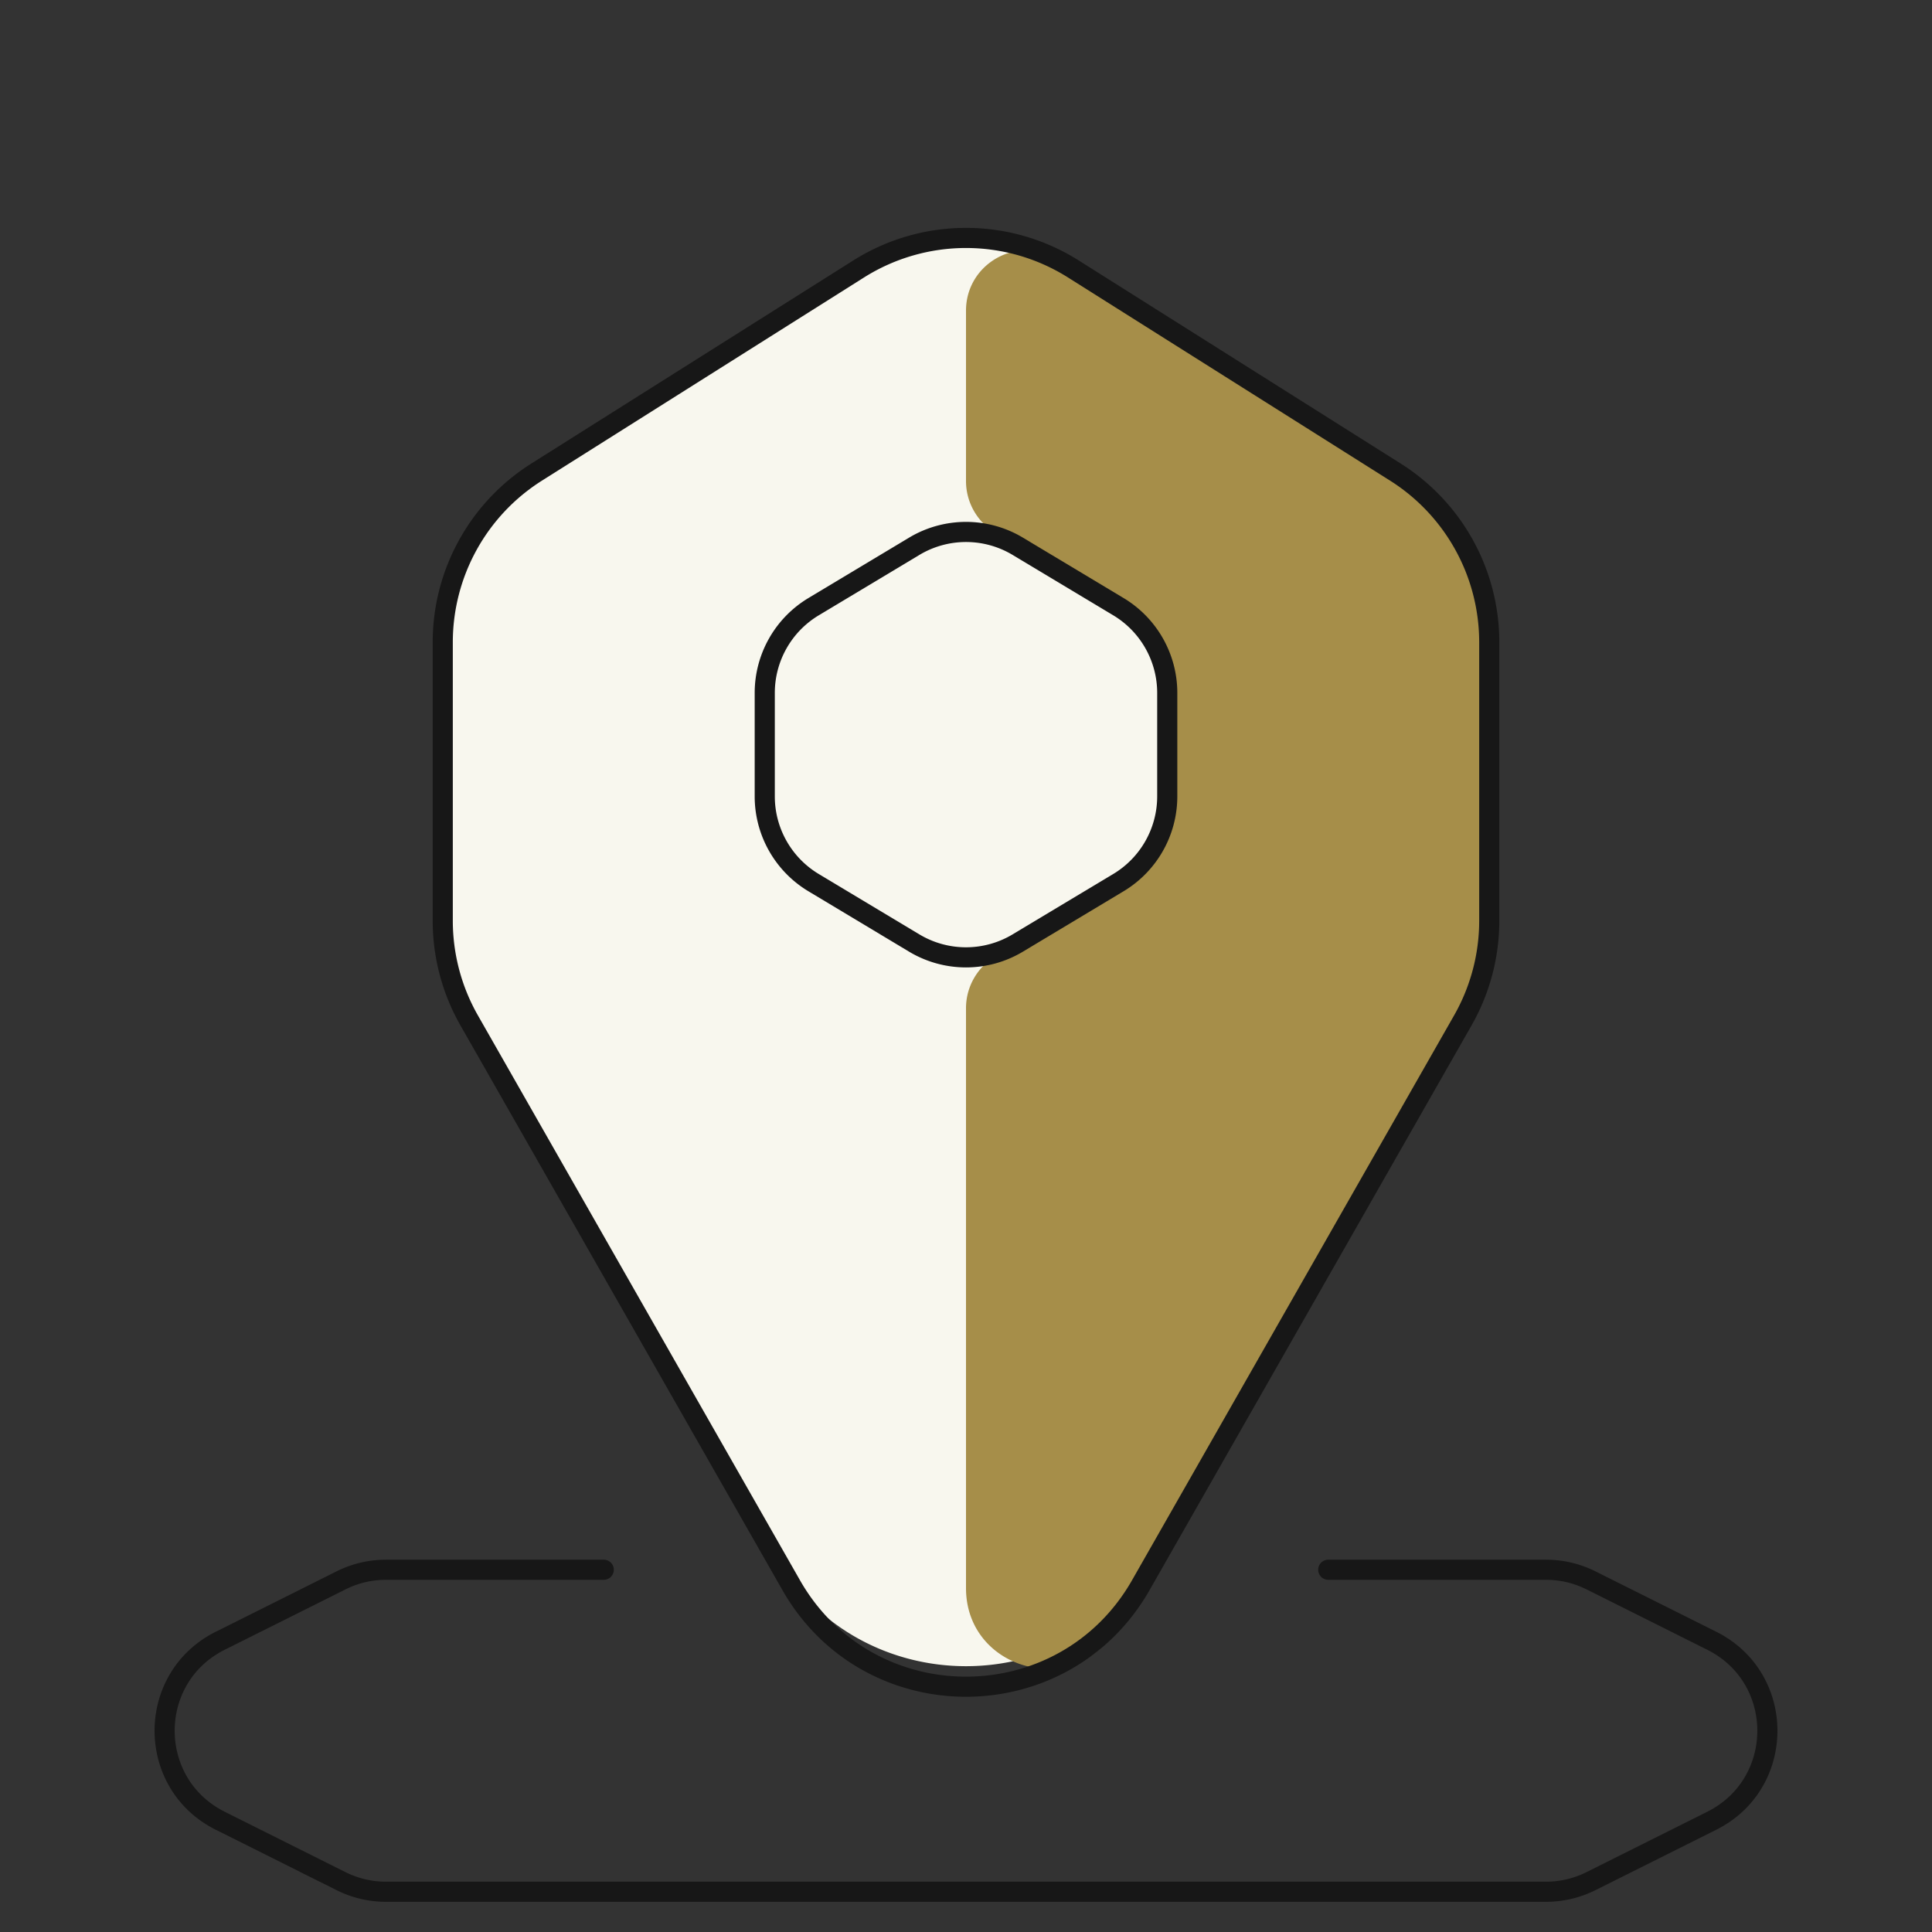 <?xml version="1.0" encoding="UTF-8"?>
<svg xmlns="http://www.w3.org/2000/svg" width="96" height="96" viewBox="0 0 96 96" fill="none">
  <rect x="0" y="0" width="96" height="96" fill="#333333" stroke="none"/>
  <path d="M66 78h10.82c.776 0 1.542.18 2.236.528l6 3c3.685 1.843 3.685 7.101 0 8.944l-6 3A4.999 4.999 0 0 1 76.82 94H19.18c-.776 0-1.541-.18-2.236-.528l-6-3c-3.685-1.843-3.685-7.101 0-8.944l6-3A4.999 4.999 0 0 1 19.18 78H30" stroke="#171717" stroke-miterlimit="10" stroke-linecap="round" stroke-linejoin="round"></path>
  <path d="M57.556 77.24c-4.22 7.403-14.891 7.403-19.112 0L23.05 50.242A8 8 0 0 1 22 46.28V30.811a8 8 0 0 1 3.732-6.766l18-11.354a8 8 0 0 1 8.536 0l18 11.354A8 8 0 0 1 74 30.812V46.28a8 8 0 0 1-1.05 3.963L57.556 77.241Z" fill="#F8F7EE"></path>
  <path d="M52.6 12.902c-1.997-1.26-4.6.175-4.6 2.537v8.462a3 3 0 0 0 1.456 2.573l7.087 4.252A3 3 0 0 1 58 33.3V40.7a3 3 0 0 1-1.456 2.573l-7.087 4.252A3 3 0 0 0 48 50.1v28.81c0 4.104 5.442 5.546 7.475 1.981l18.131-31.8A3 3 0 0 0 74 47.606V30.812a8 8 0 0 0-3.732-6.766L52.6 12.902Z" fill="#A68E49"></path>
  <path d="M56.687 78.764c-3.837 6.73-13.537 6.73-17.374 0l-16-28.061A10 10 0 0 1 22 45.749V31.915a10 10 0 0 1 4.665-8.457l16-10.093a10 10 0 0 1 10.67 0l16 10.092A10 10 0 0 1 74 31.916v13.833a10 10 0 0 1-1.313 4.954l-16 28.061Z" stroke="#171717" stroke-miterlimit="10" stroke-linecap="round" stroke-linejoin="round"></path>
  <path d="M38 34.432a5 5 0 0 1 2.428-4.287l5-3a5 5 0 0 1 5.145 0l5 3A5 5 0 0 1 58 34.432v5.139a5 5 0 0 1-2.428 4.287l-5 3a5 5 0 0 1-5.145 0l-5-3A5 5 0 0 1 38 39.571v-5.139Z" stroke="#171717" stroke-miterlimit="10" stroke-linecap="round" stroke-linejoin="round"></path>
</svg>
